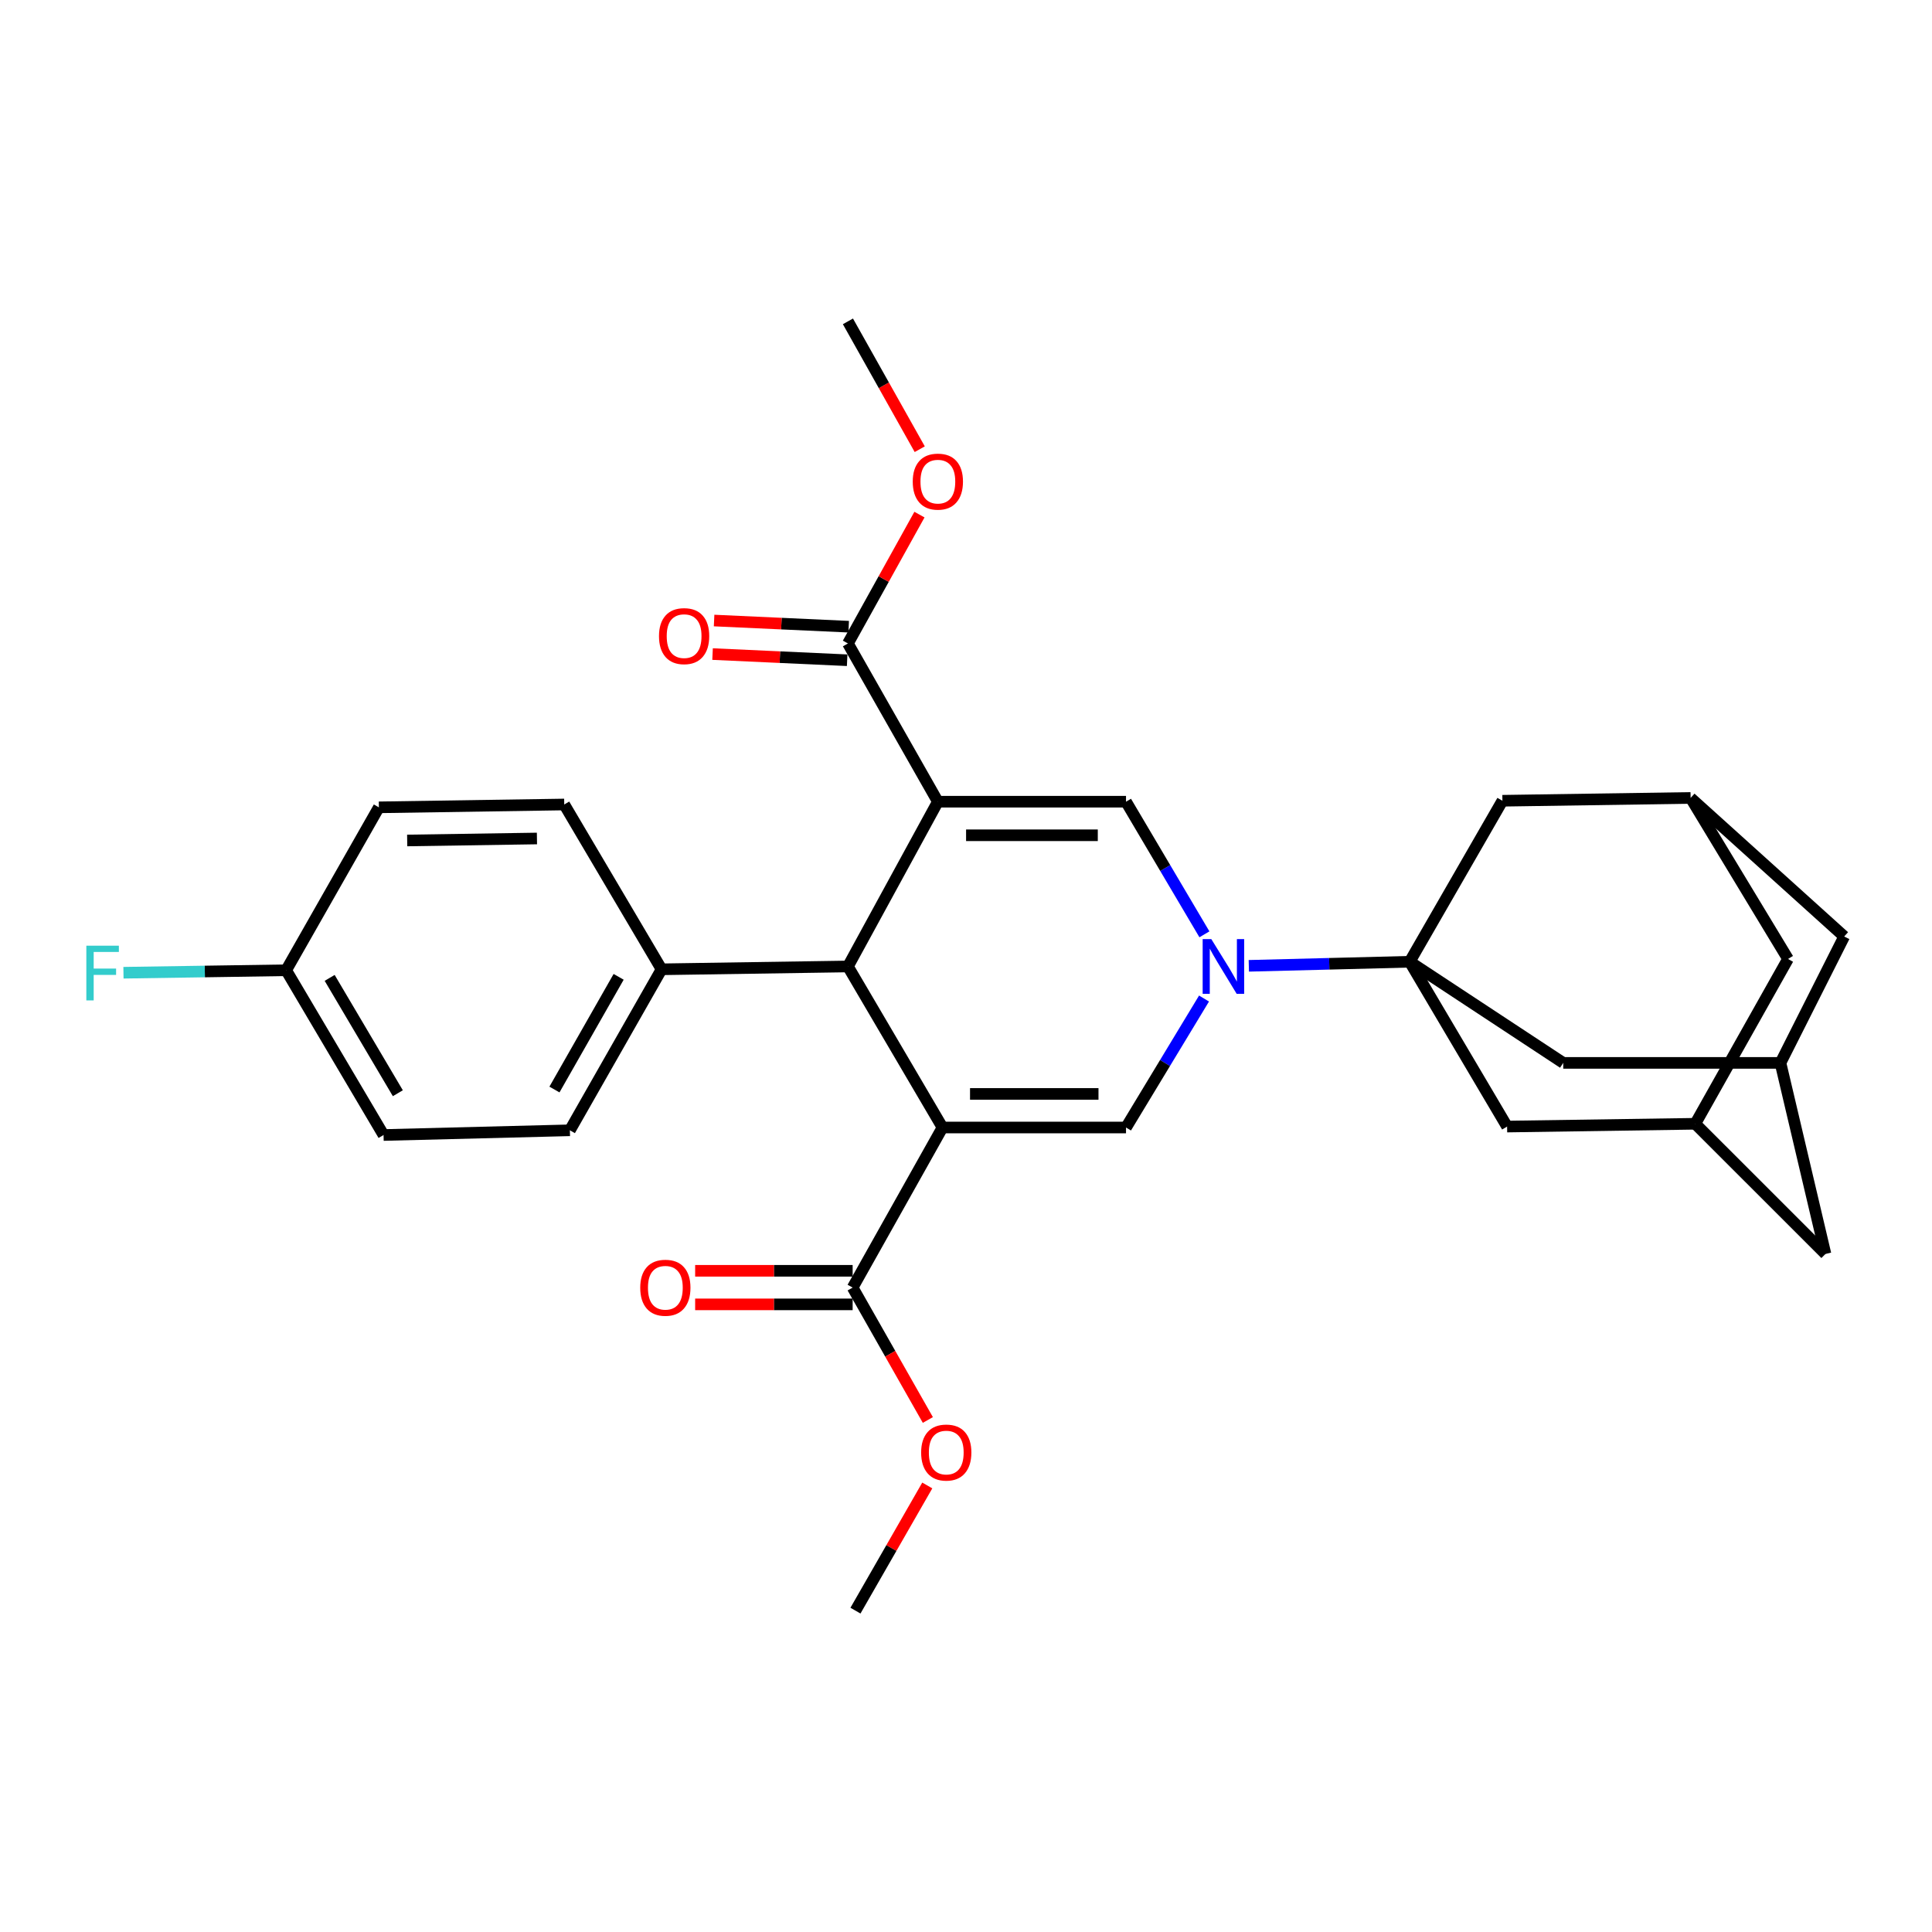 <?xml version='1.0' encoding='iso-8859-1'?>
<svg version='1.1' baseProfile='full'
              xmlns='http://www.w3.org/2000/svg'
                      xmlns:rdkit='http://www.rdkit.org/xml'
                      xmlns:xlink='http://www.w3.org/1999/xlink'
                  xml:space='preserve'
width='1000px' height='1000px' viewBox='0 0 1000 1000'>
<!-- END OF HEADER -->
<rect style='opacity:1.0;fill:#FFFFFF;stroke:none' width='1000' height='1000' x='0' y='0'> </rect>
<path class='bond-4' d='M 485.436,414.959 L 582.824,414.959' style='fill:none;fill-rule:evenodd;stroke:#000000;stroke-width:6px;stroke-linecap:butt;stroke-linejoin:miter;stroke-opacity:1' />
<path class='bond-4' d='M 500.045,432.336 L 568.216,432.336' style='fill:none;fill-rule:evenodd;stroke:#000000;stroke-width:6px;stroke-linecap:butt;stroke-linejoin:miter;stroke-opacity:1' />
<path class='bond-5' d='M 485.436,414.959 L 438.886,500.241' style='fill:none;fill-rule:evenodd;stroke:#000000;stroke-width:6px;stroke-linecap:butt;stroke-linejoin:miter;stroke-opacity:1' />
<path class='bond-7' d='M 485.436,414.959 L 438.886,333.056' style='fill:none;fill-rule:evenodd;stroke:#000000;stroke-width:6px;stroke-linecap:butt;stroke-linejoin:miter;stroke-opacity:1' />
<path class='bond-0' d='M 487.84,583.593 L 438.886,500.241' style='fill:none;fill-rule:evenodd;stroke:#000000;stroke-width:6px;stroke-linecap:butt;stroke-linejoin:miter;stroke-opacity:1' />
<path class='bond-3' d='M 487.84,583.593 L 582.824,583.593' style='fill:none;fill-rule:evenodd;stroke:#000000;stroke-width:6px;stroke-linecap:butt;stroke-linejoin:miter;stroke-opacity:1' />
<path class='bond-3' d='M 502.088,566.216 L 568.577,566.216' style='fill:none;fill-rule:evenodd;stroke:#000000;stroke-width:6px;stroke-linecap:butt;stroke-linejoin:miter;stroke-opacity:1' />
<path class='bond-6' d='M 487.84,583.593 L 441.328,666.451' style='fill:none;fill-rule:evenodd;stroke:#000000;stroke-width:6px;stroke-linecap:butt;stroke-linejoin:miter;stroke-opacity:1' />
<path class='bond-1' d='M 623.402,483.605 L 603.113,449.282' style='fill:none;fill-rule:evenodd;stroke:#0000FF;stroke-width:6px;stroke-linecap:butt;stroke-linejoin:miter;stroke-opacity:1' />
<path class='bond-1' d='M 603.113,449.282 L 582.824,414.959' style='fill:none;fill-rule:evenodd;stroke:#000000;stroke-width:6px;stroke-linecap:butt;stroke-linejoin:miter;stroke-opacity:1' />
<path class='bond-2' d='M 646.388,499.908 L 688.024,498.854' style='fill:none;fill-rule:evenodd;stroke:#0000FF;stroke-width:6px;stroke-linecap:butt;stroke-linejoin:miter;stroke-opacity:1' />
<path class='bond-2' d='M 688.024,498.854 L 729.659,497.799' style='fill:none;fill-rule:evenodd;stroke:#000000;stroke-width:6px;stroke-linecap:butt;stroke-linejoin:miter;stroke-opacity:1' />
<path class='bond-30' d='M 623.2,516.837 L 603.012,550.215' style='fill:none;fill-rule:evenodd;stroke:#0000FF;stroke-width:6px;stroke-linecap:butt;stroke-linejoin:miter;stroke-opacity:1' />
<path class='bond-30' d='M 603.012,550.215 L 582.824,583.593' style='fill:none;fill-rule:evenodd;stroke:#000000;stroke-width:6px;stroke-linecap:butt;stroke-linejoin:miter;stroke-opacity:1' />
<path class='bond-8' d='M 729.659,497.799 L 780.072,583.11' style='fill:none;fill-rule:evenodd;stroke:#000000;stroke-width:6px;stroke-linecap:butt;stroke-linejoin:miter;stroke-opacity:1' />
<path class='bond-9' d='M 729.659,497.799 L 777.649,414.467' style='fill:none;fill-rule:evenodd;stroke:#000000;stroke-width:6px;stroke-linecap:butt;stroke-linejoin:miter;stroke-opacity:1' />
<path class='bond-10' d='M 729.659,497.799 L 809.13,550.152' style='fill:none;fill-rule:evenodd;stroke:#000000;stroke-width:6px;stroke-linecap:butt;stroke-linejoin:miter;stroke-opacity:1' />
<path class='bond-11' d='M 438.886,500.241 L 342.424,501.709' style='fill:none;fill-rule:evenodd;stroke:#000000;stroke-width:6px;stroke-linecap:butt;stroke-linejoin:miter;stroke-opacity:1' />
<path class='bond-16' d='M 441.328,657.763 L 400.568,657.763' style='fill:none;fill-rule:evenodd;stroke:#000000;stroke-width:6px;stroke-linecap:butt;stroke-linejoin:miter;stroke-opacity:1' />
<path class='bond-16' d='M 400.568,657.763 L 359.808,657.763' style='fill:none;fill-rule:evenodd;stroke:#FF0000;stroke-width:6px;stroke-linecap:butt;stroke-linejoin:miter;stroke-opacity:1' />
<path class='bond-16' d='M 441.328,675.14 L 400.568,675.14' style='fill:none;fill-rule:evenodd;stroke:#000000;stroke-width:6px;stroke-linecap:butt;stroke-linejoin:miter;stroke-opacity:1' />
<path class='bond-16' d='M 400.568,675.14 L 359.808,675.14' style='fill:none;fill-rule:evenodd;stroke:#FF0000;stroke-width:6px;stroke-linecap:butt;stroke-linejoin:miter;stroke-opacity:1' />
<path class='bond-23' d='M 441.328,666.451 L 460.791,700.716' style='fill:none;fill-rule:evenodd;stroke:#000000;stroke-width:6px;stroke-linecap:butt;stroke-linejoin:miter;stroke-opacity:1' />
<path class='bond-23' d='M 460.791,700.716 L 480.254,734.98' style='fill:none;fill-rule:evenodd;stroke:#FF0000;stroke-width:6px;stroke-linecap:butt;stroke-linejoin:miter;stroke-opacity:1' />
<path class='bond-15' d='M 439.283,324.377 L 404.449,322.782' style='fill:none;fill-rule:evenodd;stroke:#000000;stroke-width:6px;stroke-linecap:butt;stroke-linejoin:miter;stroke-opacity:1' />
<path class='bond-15' d='M 404.449,322.782 L 369.615,321.188' style='fill:none;fill-rule:evenodd;stroke:#FF0000;stroke-width:6px;stroke-linecap:butt;stroke-linejoin:miter;stroke-opacity:1' />
<path class='bond-15' d='M 438.488,341.736 L 403.655,340.141' style='fill:none;fill-rule:evenodd;stroke:#000000;stroke-width:6px;stroke-linecap:butt;stroke-linejoin:miter;stroke-opacity:1' />
<path class='bond-15' d='M 403.655,340.141 L 368.821,338.547' style='fill:none;fill-rule:evenodd;stroke:#FF0000;stroke-width:6px;stroke-linecap:butt;stroke-linejoin:miter;stroke-opacity:1' />
<path class='bond-22' d='M 438.886,333.056 L 457.399,299.708' style='fill:none;fill-rule:evenodd;stroke:#000000;stroke-width:6px;stroke-linecap:butt;stroke-linejoin:miter;stroke-opacity:1' />
<path class='bond-22' d='M 457.399,299.708 L 475.911,266.361' style='fill:none;fill-rule:evenodd;stroke:#FF0000;stroke-width:6px;stroke-linecap:butt;stroke-linejoin:miter;stroke-opacity:1' />
<path class='bond-12' d='M 780.072,583.11 L 877.469,581.662' style='fill:none;fill-rule:evenodd;stroke:#000000;stroke-width:6px;stroke-linecap:butt;stroke-linejoin:miter;stroke-opacity:1' />
<path class='bond-14' d='M 777.649,414.467 L 875.065,413.009' style='fill:none;fill-rule:evenodd;stroke:#000000;stroke-width:6px;stroke-linecap:butt;stroke-linejoin:miter;stroke-opacity:1' />
<path class='bond-13' d='M 809.13,550.152 L 921.568,550.152' style='fill:none;fill-rule:evenodd;stroke:#000000;stroke-width:6px;stroke-linecap:butt;stroke-linejoin:miter;stroke-opacity:1' />
<path class='bond-20' d='M 342.424,501.709 L 294.966,585.041' style='fill:none;fill-rule:evenodd;stroke:#000000;stroke-width:6px;stroke-linecap:butt;stroke-linejoin:miter;stroke-opacity:1' />
<path class='bond-20' d='M 320.206,505.609 L 286.985,563.941' style='fill:none;fill-rule:evenodd;stroke:#000000;stroke-width:6px;stroke-linecap:butt;stroke-linejoin:miter;stroke-opacity:1' />
<path class='bond-21' d='M 342.424,501.709 L 292.051,416.407' style='fill:none;fill-rule:evenodd;stroke:#000000;stroke-width:6px;stroke-linecap:butt;stroke-linejoin:miter;stroke-opacity:1' />
<path class='bond-32' d='M 877.469,581.662 L 944.863,649.036' style='fill:none;fill-rule:evenodd;stroke:#000000;stroke-width:6px;stroke-linecap:butt;stroke-linejoin:miter;stroke-opacity:1' />
<path class='bond-34' d='M 877.469,581.662 L 925.468,496.351' style='fill:none;fill-rule:evenodd;stroke:#000000;stroke-width:6px;stroke-linecap:butt;stroke-linejoin:miter;stroke-opacity:1' />
<path class='bond-17' d='M 921.568,550.152 L 954.545,484.728' style='fill:none;fill-rule:evenodd;stroke:#000000;stroke-width:6px;stroke-linecap:butt;stroke-linejoin:miter;stroke-opacity:1' />
<path class='bond-19' d='M 921.568,550.152 L 944.863,649.036' style='fill:none;fill-rule:evenodd;stroke:#000000;stroke-width:6px;stroke-linecap:butt;stroke-linejoin:miter;stroke-opacity:1' />
<path class='bond-18' d='M 875.065,413.009 L 925.468,496.351' style='fill:none;fill-rule:evenodd;stroke:#000000;stroke-width:6px;stroke-linecap:butt;stroke-linejoin:miter;stroke-opacity:1' />
<path class='bond-33' d='M 875.065,413.009 L 954.545,484.728' style='fill:none;fill-rule:evenodd;stroke:#000000;stroke-width:6px;stroke-linecap:butt;stroke-linejoin:miter;stroke-opacity:1' />
<path class='bond-26' d='M 294.966,585.041 L 198.524,587.483' style='fill:none;fill-rule:evenodd;stroke:#000000;stroke-width:6px;stroke-linecap:butt;stroke-linejoin:miter;stroke-opacity:1' />
<path class='bond-25' d='M 292.051,416.407 L 196.101,417.875' style='fill:none;fill-rule:evenodd;stroke:#000000;stroke-width:6px;stroke-linecap:butt;stroke-linejoin:miter;stroke-opacity:1' />
<path class='bond-25' d='M 277.924,434.002 L 210.759,435.03' style='fill:none;fill-rule:evenodd;stroke:#000000;stroke-width:6px;stroke-linecap:butt;stroke-linejoin:miter;stroke-opacity:1' />
<path class='bond-28' d='M 476.057,232.507 L 457.472,199.421' style='fill:none;fill-rule:evenodd;stroke:#FF0000;stroke-width:6px;stroke-linecap:butt;stroke-linejoin:miter;stroke-opacity:1' />
<path class='bond-28' d='M 457.472,199.421 L 438.886,166.334' style='fill:none;fill-rule:evenodd;stroke:#000000;stroke-width:6px;stroke-linecap:butt;stroke-linejoin:miter;stroke-opacity:1' />
<path class='bond-29' d='M 479.958,768.874 L 461.372,801.27' style='fill:none;fill-rule:evenodd;stroke:#FF0000;stroke-width:6px;stroke-linecap:butt;stroke-linejoin:miter;stroke-opacity:1' />
<path class='bond-29' d='M 461.372,801.27 L 442.786,833.666' style='fill:none;fill-rule:evenodd;stroke:#000000;stroke-width:6px;stroke-linecap:butt;stroke-linejoin:miter;stroke-opacity:1' />
<path class='bond-24' d='M 148.112,502.201 L 196.101,417.875' style='fill:none;fill-rule:evenodd;stroke:#000000;stroke-width:6px;stroke-linecap:butt;stroke-linejoin:miter;stroke-opacity:1' />
<path class='bond-27' d='M 148.112,502.201 L 106.008,502.843' style='fill:none;fill-rule:evenodd;stroke:#000000;stroke-width:6px;stroke-linecap:butt;stroke-linejoin:miter;stroke-opacity:1' />
<path class='bond-27' d='M 106.008,502.843 L 63.904,503.485' style='fill:none;fill-rule:evenodd;stroke:#33CCCC;stroke-width:6px;stroke-linecap:butt;stroke-linejoin:miter;stroke-opacity:1' />
<path class='bond-31' d='M 148.112,502.201 L 198.524,587.483' style='fill:none;fill-rule:evenodd;stroke:#000000;stroke-width:6px;stroke-linecap:butt;stroke-linejoin:miter;stroke-opacity:1' />
<path class='bond-31' d='M 170.633,506.151 L 205.921,565.848' style='fill:none;fill-rule:evenodd;stroke:#000000;stroke-width:6px;stroke-linecap:butt;stroke-linejoin:miter;stroke-opacity:1' />
<path  class='atom-2' d='M 626.977 486.081
L 636.257 501.081
Q 637.177 502.561, 638.657 505.241
Q 640.137 507.921, 640.217 508.081
L 640.217 486.081
L 643.977 486.081
L 643.977 514.401
L 640.097 514.401
L 630.137 498.001
Q 628.977 496.081, 627.737 493.881
Q 626.537 491.681, 626.177 491.001
L 626.177 514.401
L 622.497 514.401
L 622.497 486.081
L 626.977 486.081
' fill='#0000FF'/>
<path  class='atom-16' d='M 341.096 329.255
Q 341.096 322.455, 344.456 318.655
Q 347.816 314.855, 354.096 314.855
Q 360.376 314.855, 363.736 318.655
Q 367.096 322.455, 367.096 329.255
Q 367.096 336.135, 363.696 340.055
Q 360.296 343.935, 354.096 343.935
Q 347.856 343.935, 344.456 340.055
Q 341.096 336.175, 341.096 329.255
M 354.096 340.735
Q 358.416 340.735, 360.736 337.855
Q 363.096 334.935, 363.096 329.255
Q 363.096 323.695, 360.736 320.895
Q 358.416 318.055, 354.096 318.055
Q 349.776 318.055, 347.416 320.855
Q 345.096 323.655, 345.096 329.255
Q 345.096 334.975, 347.416 337.855
Q 349.776 340.735, 354.096 340.735
' fill='#FF0000'/>
<path  class='atom-17' d='M 331.384 666.531
Q 331.384 659.731, 334.744 655.931
Q 338.104 652.131, 344.384 652.131
Q 350.664 652.131, 354.024 655.931
Q 357.384 659.731, 357.384 666.531
Q 357.384 673.411, 353.984 677.331
Q 350.584 681.211, 344.384 681.211
Q 338.144 681.211, 334.744 677.331
Q 331.384 673.451, 331.384 666.531
M 344.384 678.011
Q 348.704 678.011, 351.024 675.131
Q 353.384 672.211, 353.384 666.531
Q 353.384 660.971, 351.024 658.171
Q 348.704 655.331, 344.384 655.331
Q 340.064 655.331, 337.704 658.131
Q 335.384 660.931, 335.384 666.531
Q 335.384 672.251, 337.704 675.131
Q 340.064 678.011, 344.384 678.011
' fill='#FF0000'/>
<path  class='atom-23' d='M 472.436 249.283
Q 472.436 242.483, 475.796 238.683
Q 479.156 234.883, 485.436 234.883
Q 491.716 234.883, 495.076 238.683
Q 498.436 242.483, 498.436 249.283
Q 498.436 256.163, 495.036 260.083
Q 491.636 263.963, 485.436 263.963
Q 479.196 263.963, 475.796 260.083
Q 472.436 256.203, 472.436 249.283
M 485.436 260.763
Q 489.756 260.763, 492.076 257.883
Q 494.436 254.963, 494.436 249.283
Q 494.436 243.723, 492.076 240.923
Q 489.756 238.083, 485.436 238.083
Q 481.116 238.083, 478.756 240.883
Q 476.436 243.683, 476.436 249.283
Q 476.436 255.003, 478.756 257.883
Q 481.116 260.763, 485.436 260.763
' fill='#FF0000'/>
<path  class='atom-24' d='M 476.781 751.833
Q 476.781 745.033, 480.141 741.233
Q 483.501 737.433, 489.781 737.433
Q 496.061 737.433, 499.421 741.233
Q 502.781 745.033, 502.781 751.833
Q 502.781 758.713, 499.381 762.633
Q 495.981 766.513, 489.781 766.513
Q 483.541 766.513, 480.141 762.633
Q 476.781 758.753, 476.781 751.833
M 489.781 763.313
Q 494.101 763.313, 496.421 760.433
Q 498.781 757.513, 498.781 751.833
Q 498.781 746.273, 496.421 743.473
Q 494.101 740.633, 489.781 740.633
Q 485.461 740.633, 483.101 743.433
Q 480.781 746.233, 480.781 751.833
Q 480.781 757.553, 483.101 760.433
Q 485.461 763.313, 489.781 763.313
' fill='#FF0000'/>
<path  class='atom-28' d='M 44.689 489.489
L 61.529 489.489
L 61.529 492.729
L 48.489 492.729
L 48.489 501.329
L 60.089 501.329
L 60.089 504.609
L 48.489 504.609
L 48.489 517.809
L 44.689 517.809
L 44.689 489.489
' fill='#33CCCC'/>
</svg>
